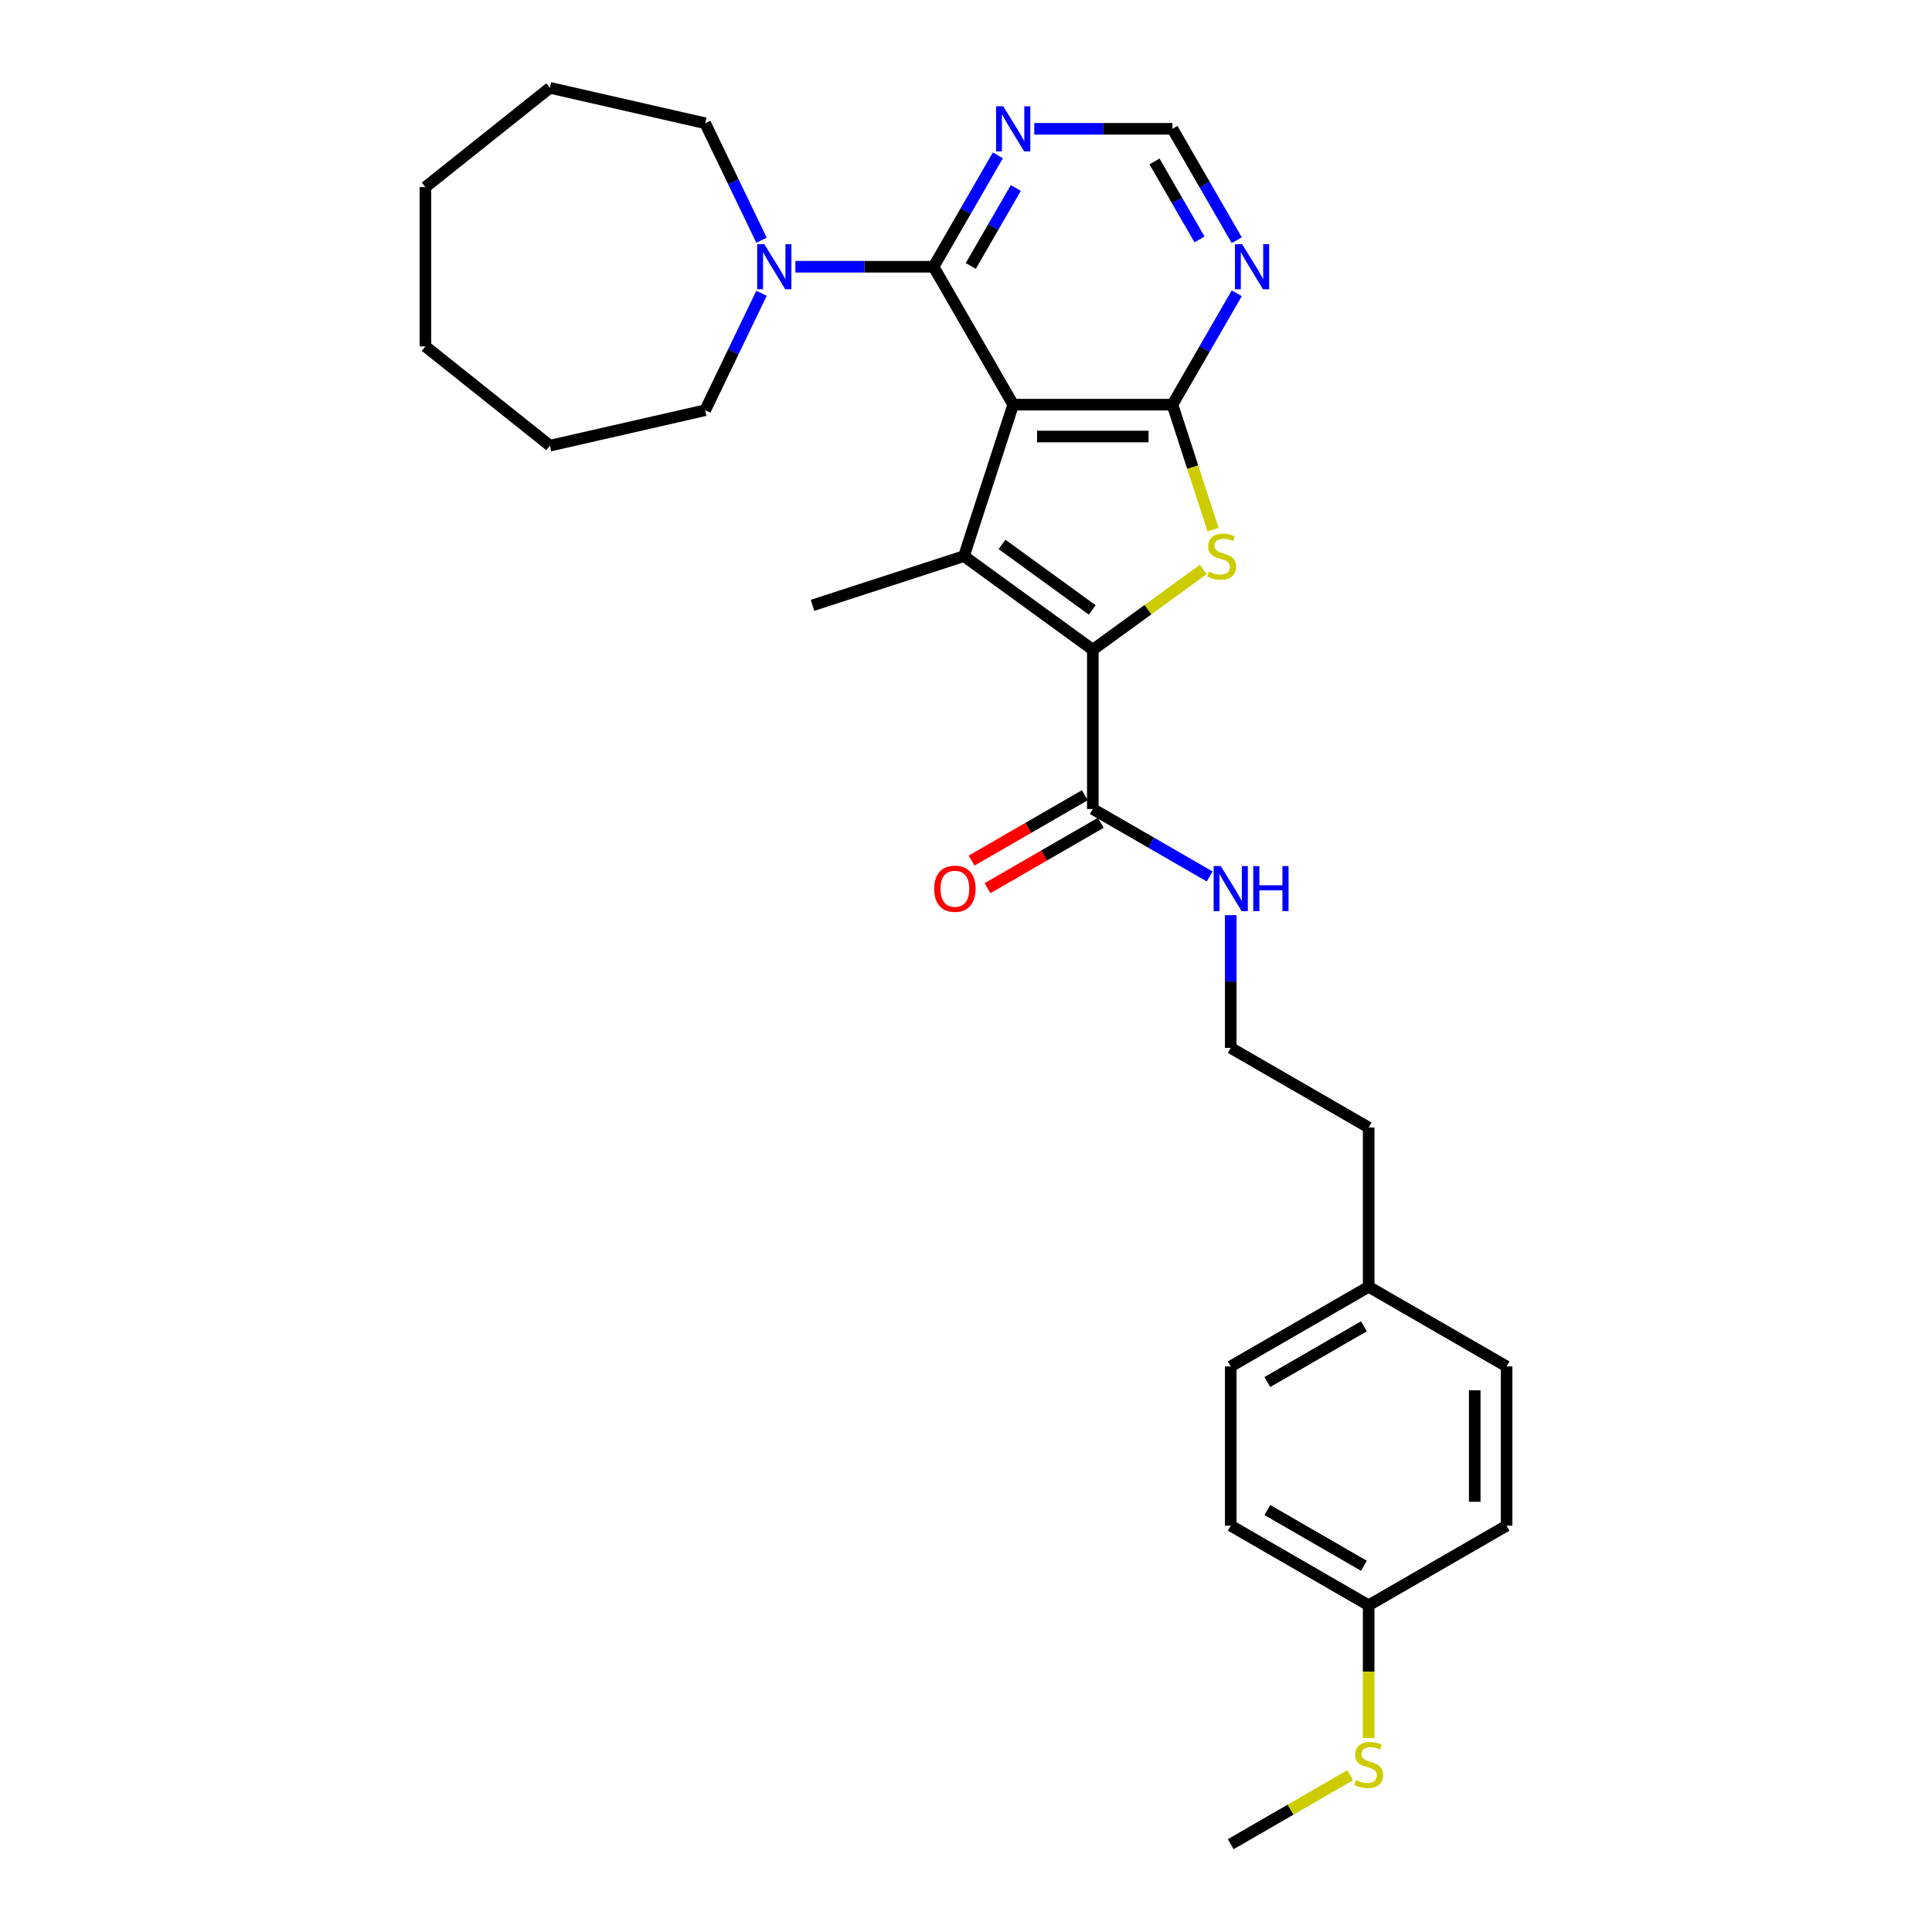 <?xml version='1.0' encoding='iso-8859-1'?>
<svg version='1.1' baseProfile='full'
              xmlns='http://www.w3.org/2000/svg'
                      xmlns:rdkit='http://www.rdkit.org/xml'
                      xmlns:xlink='http://www.w3.org/1999/xlink'
                  xml:space='preserve'
width='1000px' height='1000px' viewBox='0 0 1000 1000'>
<!-- END OF HEADER -->
<rect style='opacity:1.0;fill:#FFFFFF;stroke:none' width='1000' height='1000' x='0' y='0'> </rect>
<path class='bond-0' d='M 524.423,209.455 L 498.95,287.852' style='fill:none;fill-rule:evenodd;stroke:#000000;stroke-width:6px;stroke-linecap:butt;stroke-linejoin:miter;stroke-opacity:1' />
<path class='bond-2' d='M 524.423,209.455 L 606.855,209.455' style='fill:none;fill-rule:evenodd;stroke:#000000;stroke-width:6px;stroke-linecap:butt;stroke-linejoin:miter;stroke-opacity:1' />
<path class='bond-2' d='M 536.788,225.941 L 594.491,225.941' style='fill:none;fill-rule:evenodd;stroke:#000000;stroke-width:6px;stroke-linecap:butt;stroke-linejoin:miter;stroke-opacity:1' />
<path class='bond-4' d='M 524.423,209.455 L 483.207,138.066' style='fill:none;fill-rule:evenodd;stroke:#000000;stroke-width:6px;stroke-linecap:butt;stroke-linejoin:miter;stroke-opacity:1' />
<path class='bond-1' d='M 498.95,287.852 L 565.639,336.305' style='fill:none;fill-rule:evenodd;stroke:#000000;stroke-width:6px;stroke-linecap:butt;stroke-linejoin:miter;stroke-opacity:1' />
<path class='bond-1' d='M 518.644,281.782 L 565.326,315.699' style='fill:none;fill-rule:evenodd;stroke:#000000;stroke-width:6px;stroke-linecap:butt;stroke-linejoin:miter;stroke-opacity:1' />
<path class='bond-12' d='M 498.95,287.852 L 420.553,313.325' style='fill:none;fill-rule:evenodd;stroke:#000000;stroke-width:6px;stroke-linecap:butt;stroke-linejoin:miter;stroke-opacity:1' />
<path class='bond-5' d='M 565.639,336.305 L 565.639,418.737' style='fill:none;fill-rule:evenodd;stroke:#000000;stroke-width:6px;stroke-linecap:butt;stroke-linejoin:miter;stroke-opacity:1' />
<path class='bond-29' d='M 565.639,336.305 L 594.211,315.546' style='fill:none;fill-rule:evenodd;stroke:#000000;stroke-width:6px;stroke-linecap:butt;stroke-linejoin:miter;stroke-opacity:1' />
<path class='bond-29' d='M 594.211,315.546 L 622.783,294.787' style='fill:none;fill-rule:evenodd;stroke:#CCCC00;stroke-width:6px;stroke-linecap:butt;stroke-linejoin:miter;stroke-opacity:1' />
<path class='bond-3' d='M 606.855,209.455 L 617.366,241.803' style='fill:none;fill-rule:evenodd;stroke:#000000;stroke-width:6px;stroke-linecap:butt;stroke-linejoin:miter;stroke-opacity:1' />
<path class='bond-3' d='M 617.366,241.803 L 627.877,274.152' style='fill:none;fill-rule:evenodd;stroke:#CCCC00;stroke-width:6px;stroke-linecap:butt;stroke-linejoin:miter;stroke-opacity:1' />
<path class='bond-7' d='M 606.855,209.455 L 623.499,180.627' style='fill:none;fill-rule:evenodd;stroke:#000000;stroke-width:6px;stroke-linecap:butt;stroke-linejoin:miter;stroke-opacity:1' />
<path class='bond-7' d='M 623.499,180.627 L 640.143,151.799' style='fill:none;fill-rule:evenodd;stroke:#0000FF;stroke-width:6px;stroke-linecap:butt;stroke-linejoin:miter;stroke-opacity:1' />
<path class='bond-6' d='M 483.207,138.066 L 447.448,138.066' style='fill:none;fill-rule:evenodd;stroke:#000000;stroke-width:6px;stroke-linecap:butt;stroke-linejoin:miter;stroke-opacity:1' />
<path class='bond-6' d='M 447.448,138.066 L 411.689,138.066' style='fill:none;fill-rule:evenodd;stroke:#0000FF;stroke-width:6px;stroke-linecap:butt;stroke-linejoin:miter;stroke-opacity:1' />
<path class='bond-8' d='M 483.207,138.066 L 499.851,109.239' style='fill:none;fill-rule:evenodd;stroke:#000000;stroke-width:6px;stroke-linecap:butt;stroke-linejoin:miter;stroke-opacity:1' />
<path class='bond-8' d='M 499.851,109.239 L 516.494,80.411' style='fill:none;fill-rule:evenodd;stroke:#0000FF;stroke-width:6px;stroke-linecap:butt;stroke-linejoin:miter;stroke-opacity:1' />
<path class='bond-8' d='M 502.478,137.661 L 514.128,117.482' style='fill:none;fill-rule:evenodd;stroke:#000000;stroke-width:6px;stroke-linecap:butt;stroke-linejoin:miter;stroke-opacity:1' />
<path class='bond-8' d='M 514.128,117.482 L 525.779,97.303' style='fill:none;fill-rule:evenodd;stroke:#0000FF;stroke-width:6px;stroke-linecap:butt;stroke-linejoin:miter;stroke-opacity:1' />
<path class='bond-10' d='M 561.518,411.598 L 532.212,428.517' style='fill:none;fill-rule:evenodd;stroke:#000000;stroke-width:6px;stroke-linecap:butt;stroke-linejoin:miter;stroke-opacity:1' />
<path class='bond-10' d='M 532.212,428.517 L 502.906,445.437' style='fill:none;fill-rule:evenodd;stroke:#FF0000;stroke-width:6px;stroke-linecap:butt;stroke-linejoin:miter;stroke-opacity:1' />
<path class='bond-10' d='M 569.761,425.875 L 540.455,442.795' style='fill:none;fill-rule:evenodd;stroke:#000000;stroke-width:6px;stroke-linecap:butt;stroke-linejoin:miter;stroke-opacity:1' />
<path class='bond-10' d='M 540.455,442.795 L 511.15,459.715' style='fill:none;fill-rule:evenodd;stroke:#FF0000;stroke-width:6px;stroke-linecap:butt;stroke-linejoin:miter;stroke-opacity:1' />
<path class='bond-11' d='M 565.639,418.737 L 595.876,436.194' style='fill:none;fill-rule:evenodd;stroke:#000000;stroke-width:6px;stroke-linecap:butt;stroke-linejoin:miter;stroke-opacity:1' />
<path class='bond-11' d='M 595.876,436.194 L 626.114,453.651' style='fill:none;fill-rule:evenodd;stroke:#0000FF;stroke-width:6px;stroke-linecap:butt;stroke-linejoin:miter;stroke-opacity:1' />
<path class='bond-21' d='M 394.162,151.799 L 379.585,182.067' style='fill:none;fill-rule:evenodd;stroke:#0000FF;stroke-width:6px;stroke-linecap:butt;stroke-linejoin:miter;stroke-opacity:1' />
<path class='bond-21' d='M 379.585,182.067 L 365.009,212.335' style='fill:none;fill-rule:evenodd;stroke:#000000;stroke-width:6px;stroke-linecap:butt;stroke-linejoin:miter;stroke-opacity:1' />
<path class='bond-22' d='M 394.162,124.333 L 379.585,94.065' style='fill:none;fill-rule:evenodd;stroke:#0000FF;stroke-width:6px;stroke-linecap:butt;stroke-linejoin:miter;stroke-opacity:1' />
<path class='bond-22' d='M 379.585,94.065 L 365.009,63.797' style='fill:none;fill-rule:evenodd;stroke:#000000;stroke-width:6px;stroke-linecap:butt;stroke-linejoin:miter;stroke-opacity:1' />
<path class='bond-30' d='M 640.143,124.333 L 623.499,95.505' style='fill:none;fill-rule:evenodd;stroke:#0000FF;stroke-width:6px;stroke-linecap:butt;stroke-linejoin:miter;stroke-opacity:1' />
<path class='bond-30' d='M 623.499,95.505 L 606.855,66.678' style='fill:none;fill-rule:evenodd;stroke:#000000;stroke-width:6px;stroke-linecap:butt;stroke-linejoin:miter;stroke-opacity:1' />
<path class='bond-30' d='M 620.872,123.928 L 609.221,103.749' style='fill:none;fill-rule:evenodd;stroke:#0000FF;stroke-width:6px;stroke-linecap:butt;stroke-linejoin:miter;stroke-opacity:1' />
<path class='bond-30' d='M 609.221,103.749 L 597.571,83.569' style='fill:none;fill-rule:evenodd;stroke:#000000;stroke-width:6px;stroke-linecap:butt;stroke-linejoin:miter;stroke-opacity:1' />
<path class='bond-9' d='M 535.337,66.678 L 571.096,66.678' style='fill:none;fill-rule:evenodd;stroke:#0000FF;stroke-width:6px;stroke-linecap:butt;stroke-linejoin:miter;stroke-opacity:1' />
<path class='bond-9' d='M 571.096,66.678 L 606.855,66.678' style='fill:none;fill-rule:evenodd;stroke:#000000;stroke-width:6px;stroke-linecap:butt;stroke-linejoin:miter;stroke-opacity:1' />
<path class='bond-20' d='M 637.028,473.686 L 637.028,508.035' style='fill:none;fill-rule:evenodd;stroke:#0000FF;stroke-width:6px;stroke-linecap:butt;stroke-linejoin:miter;stroke-opacity:1' />
<path class='bond-20' d='M 637.028,508.035 L 637.028,542.385' style='fill:none;fill-rule:evenodd;stroke:#000000;stroke-width:6px;stroke-linecap:butt;stroke-linejoin:miter;stroke-opacity:1' />
<path class='bond-13' d='M 708.416,830.897 L 637.028,789.681' style='fill:none;fill-rule:evenodd;stroke:#000000;stroke-width:6px;stroke-linecap:butt;stroke-linejoin:miter;stroke-opacity:1' />
<path class='bond-13' d='M 705.951,810.437 L 655.979,781.586' style='fill:none;fill-rule:evenodd;stroke:#000000;stroke-width:6px;stroke-linecap:butt;stroke-linejoin:miter;stroke-opacity:1' />
<path class='bond-14' d='M 708.416,830.897 L 708.416,865.263' style='fill:none;fill-rule:evenodd;stroke:#000000;stroke-width:6px;stroke-linecap:butt;stroke-linejoin:miter;stroke-opacity:1' />
<path class='bond-14' d='M 708.416,865.263 L 708.416,899.629' style='fill:none;fill-rule:evenodd;stroke:#CCCC00;stroke-width:6px;stroke-linecap:butt;stroke-linejoin:miter;stroke-opacity:1' />
<path class='bond-32' d='M 708.416,830.897 L 779.804,789.681' style='fill:none;fill-rule:evenodd;stroke:#000000;stroke-width:6px;stroke-linecap:butt;stroke-linejoin:miter;stroke-opacity:1' />
<path class='bond-24' d='M 698.87,918.841 L 667.949,936.693' style='fill:none;fill-rule:evenodd;stroke:#CCCC00;stroke-width:6px;stroke-linecap:butt;stroke-linejoin:miter;stroke-opacity:1' />
<path class='bond-24' d='M 667.949,936.693 L 637.028,954.545' style='fill:none;fill-rule:evenodd;stroke:#000000;stroke-width:6px;stroke-linecap:butt;stroke-linejoin:miter;stroke-opacity:1' />
<path class='bond-15' d='M 708.416,666.033 L 708.416,583.601' style='fill:none;fill-rule:evenodd;stroke:#000000;stroke-width:6px;stroke-linecap:butt;stroke-linejoin:miter;stroke-opacity:1' />
<path class='bond-18' d='M 708.416,666.033 L 779.804,707.249' style='fill:none;fill-rule:evenodd;stroke:#000000;stroke-width:6px;stroke-linecap:butt;stroke-linejoin:miter;stroke-opacity:1' />
<path class='bond-19' d='M 708.416,666.033 L 637.028,707.249' style='fill:none;fill-rule:evenodd;stroke:#000000;stroke-width:6px;stroke-linecap:butt;stroke-linejoin:miter;stroke-opacity:1' />
<path class='bond-19' d='M 705.951,686.493 L 655.979,715.344' style='fill:none;fill-rule:evenodd;stroke:#000000;stroke-width:6px;stroke-linecap:butt;stroke-linejoin:miter;stroke-opacity:1' />
<path class='bond-16' d='M 779.804,789.681 L 779.804,707.249' style='fill:none;fill-rule:evenodd;stroke:#000000;stroke-width:6px;stroke-linecap:butt;stroke-linejoin:miter;stroke-opacity:1' />
<path class='bond-16' d='M 763.318,777.316 L 763.318,719.614' style='fill:none;fill-rule:evenodd;stroke:#000000;stroke-width:6px;stroke-linecap:butt;stroke-linejoin:miter;stroke-opacity:1' />
<path class='bond-17' d='M 637.028,789.681 L 637.028,707.249' style='fill:none;fill-rule:evenodd;stroke:#000000;stroke-width:6px;stroke-linecap:butt;stroke-linejoin:miter;stroke-opacity:1' />
<path class='bond-23' d='M 637.028,542.385 L 708.416,583.601' style='fill:none;fill-rule:evenodd;stroke:#000000;stroke-width:6px;stroke-linecap:butt;stroke-linejoin:miter;stroke-opacity:1' />
<path class='bond-26' d='M 365.009,212.335 L 284.644,230.678' style='fill:none;fill-rule:evenodd;stroke:#000000;stroke-width:6px;stroke-linecap:butt;stroke-linejoin:miter;stroke-opacity:1' />
<path class='bond-25' d='M 365.009,63.797 L 284.644,45.455' style='fill:none;fill-rule:evenodd;stroke:#000000;stroke-width:6px;stroke-linecap:butt;stroke-linejoin:miter;stroke-opacity:1' />
<path class='bond-28' d='M 284.644,45.455 L 220.196,96.85' style='fill:none;fill-rule:evenodd;stroke:#000000;stroke-width:6px;stroke-linecap:butt;stroke-linejoin:miter;stroke-opacity:1' />
<path class='bond-27' d='M 284.644,230.678 L 220.196,179.282' style='fill:none;fill-rule:evenodd;stroke:#000000;stroke-width:6px;stroke-linecap:butt;stroke-linejoin:miter;stroke-opacity:1' />
<path class='bond-31' d='M 220.196,179.282 L 220.196,96.85' style='fill:none;fill-rule:evenodd;stroke:#000000;stroke-width:6px;stroke-linecap:butt;stroke-linejoin:miter;stroke-opacity:1' />
<path  class='atom-4' d='M 625.734 295.865
Q 625.998 295.963, 627.086 296.425
Q 628.174 296.887, 629.361 297.183
Q 630.581 297.447, 631.768 297.447
Q 633.977 297.447, 635.263 296.392
Q 636.549 295.304, 636.549 293.425
Q 636.549 292.139, 635.889 291.347
Q 635.263 290.556, 634.274 290.127
Q 633.285 289.699, 631.636 289.204
Q 629.559 288.578, 628.306 287.984
Q 627.086 287.391, 626.195 286.138
Q 625.338 284.885, 625.338 282.774
Q 625.338 279.84, 627.316 278.026
Q 629.328 276.213, 633.285 276.213
Q 635.988 276.213, 639.055 277.499
L 638.296 280.038
Q 635.494 278.884, 633.383 278.884
Q 631.108 278.884, 629.855 279.84
Q 628.602 280.763, 628.635 282.379
Q 628.635 283.632, 629.262 284.39
Q 629.921 285.148, 630.845 285.577
Q 631.801 286.006, 633.383 286.5
Q 635.494 287.16, 636.747 287.819
Q 638 288.479, 638.89 289.83
Q 639.813 291.149, 639.813 293.425
Q 639.813 296.656, 637.637 298.403
Q 635.494 300.118, 631.9 300.118
Q 629.822 300.118, 628.24 299.656
Q 626.69 299.228, 624.843 298.469
L 625.734 295.865
' fill='#CCCC00'/>
<path  class='atom-7' d='M 395.615 126.394
L 403.265 138.759
Q 404.023 139.979, 405.243 142.188
Q 406.463 144.397, 406.529 144.529
L 406.529 126.394
L 409.628 126.394
L 409.628 149.739
L 406.43 149.739
L 398.22 136.22
Q 397.263 134.637, 396.241 132.824
Q 395.252 131.01, 394.955 130.449
L 394.955 149.739
L 391.922 149.739
L 391.922 126.394
L 395.615 126.394
' fill='#0000FF'/>
<path  class='atom-8' d='M 642.911 126.394
L 650.561 138.759
Q 651.319 139.979, 652.539 142.188
Q 653.759 144.397, 653.825 144.529
L 653.825 126.394
L 656.925 126.394
L 656.925 149.739
L 653.726 149.739
L 645.516 136.22
Q 644.56 134.637, 643.538 132.824
Q 642.549 131.01, 642.252 130.449
L 642.252 149.739
L 639.218 149.739
L 639.218 126.394
L 642.911 126.394
' fill='#0000FF'/>
<path  class='atom-9' d='M 519.263 55.005
L 526.913 67.37
Q 527.671 68.59, 528.891 70.799
Q 530.111 73.009, 530.177 73.141
L 530.177 55.005
L 533.276 55.005
L 533.276 78.35
L 530.078 78.35
L 521.868 64.831
Q 520.912 63.249, 519.89 61.435
Q 518.9 59.622, 518.604 59.061
L 518.604 78.35
L 515.57 78.35
L 515.57 55.005
L 519.263 55.005
' fill='#0000FF'/>
<path  class='atom-11' d='M 483.535 460.019
Q 483.535 454.413, 486.305 451.281
Q 489.074 448.148, 494.251 448.148
Q 499.428 448.148, 502.197 451.281
Q 504.967 454.413, 504.967 460.019
Q 504.967 465.69, 502.165 468.921
Q 499.362 472.12, 494.251 472.12
Q 489.107 472.12, 486.305 468.921
Q 483.535 465.723, 483.535 460.019
M 494.251 469.482
Q 497.812 469.482, 499.725 467.108
Q 501.67 464.701, 501.67 460.019
Q 501.67 455.435, 499.725 453.127
Q 497.812 450.786, 494.251 450.786
Q 490.69 450.786, 488.745 453.094
Q 486.832 455.402, 486.832 460.019
Q 486.832 464.734, 488.745 467.108
Q 490.69 469.482, 494.251 469.482
' fill='#FF0000'/>
<path  class='atom-12' d='M 631.867 448.28
L 639.517 460.645
Q 640.275 461.865, 641.495 464.074
Q 642.715 466.283, 642.781 466.415
L 642.781 448.28
L 645.881 448.28
L 645.881 471.625
L 642.682 471.625
L 634.472 458.106
Q 633.516 456.524, 632.494 454.71
Q 631.505 452.897, 631.208 452.336
L 631.208 471.625
L 628.174 471.625
L 628.174 448.28
L 631.867 448.28
' fill='#0000FF'/>
<path  class='atom-12' d='M 648.684 448.28
L 651.849 448.28
L 651.849 458.205
L 663.785 458.205
L 663.785 448.28
L 666.951 448.28
L 666.951 471.625
L 663.785 471.625
L 663.785 460.843
L 651.849 460.843
L 651.849 471.625
L 648.684 471.625
L 648.684 448.28
' fill='#0000FF'/>
<path  class='atom-15' d='M 701.821 921.342
Q 702.085 921.441, 703.173 921.902
Q 704.261 922.364, 705.448 922.661
Q 706.668 922.924, 707.855 922.924
Q 710.065 922.924, 711.351 921.869
Q 712.636 920.781, 712.636 918.902
Q 712.636 917.616, 711.977 916.825
Q 711.351 916.033, 710.361 915.605
Q 709.372 915.176, 707.724 914.681
Q 705.646 914.055, 704.393 913.461
Q 703.173 912.868, 702.283 911.615
Q 701.426 910.362, 701.426 908.252
Q 701.426 905.317, 703.404 903.503
Q 705.415 901.69, 709.372 901.69
Q 712.076 901.69, 715.142 902.976
L 714.384 905.515
Q 711.581 904.361, 709.471 904.361
Q 707.196 904.361, 705.943 905.317
Q 704.69 906.24, 704.723 907.856
Q 704.723 909.109, 705.349 909.867
Q 706.009 910.626, 706.932 911.054
Q 707.888 911.483, 709.471 911.978
Q 711.581 912.637, 712.834 913.296
Q 714.087 913.956, 714.978 915.308
Q 715.901 916.627, 715.901 918.902
Q 715.901 922.133, 713.725 923.881
Q 711.581 925.595, 707.987 925.595
Q 705.91 925.595, 704.327 925.134
Q 702.778 924.705, 700.931 923.947
L 701.821 921.342
' fill='#CCCC00'/>
</svg>
